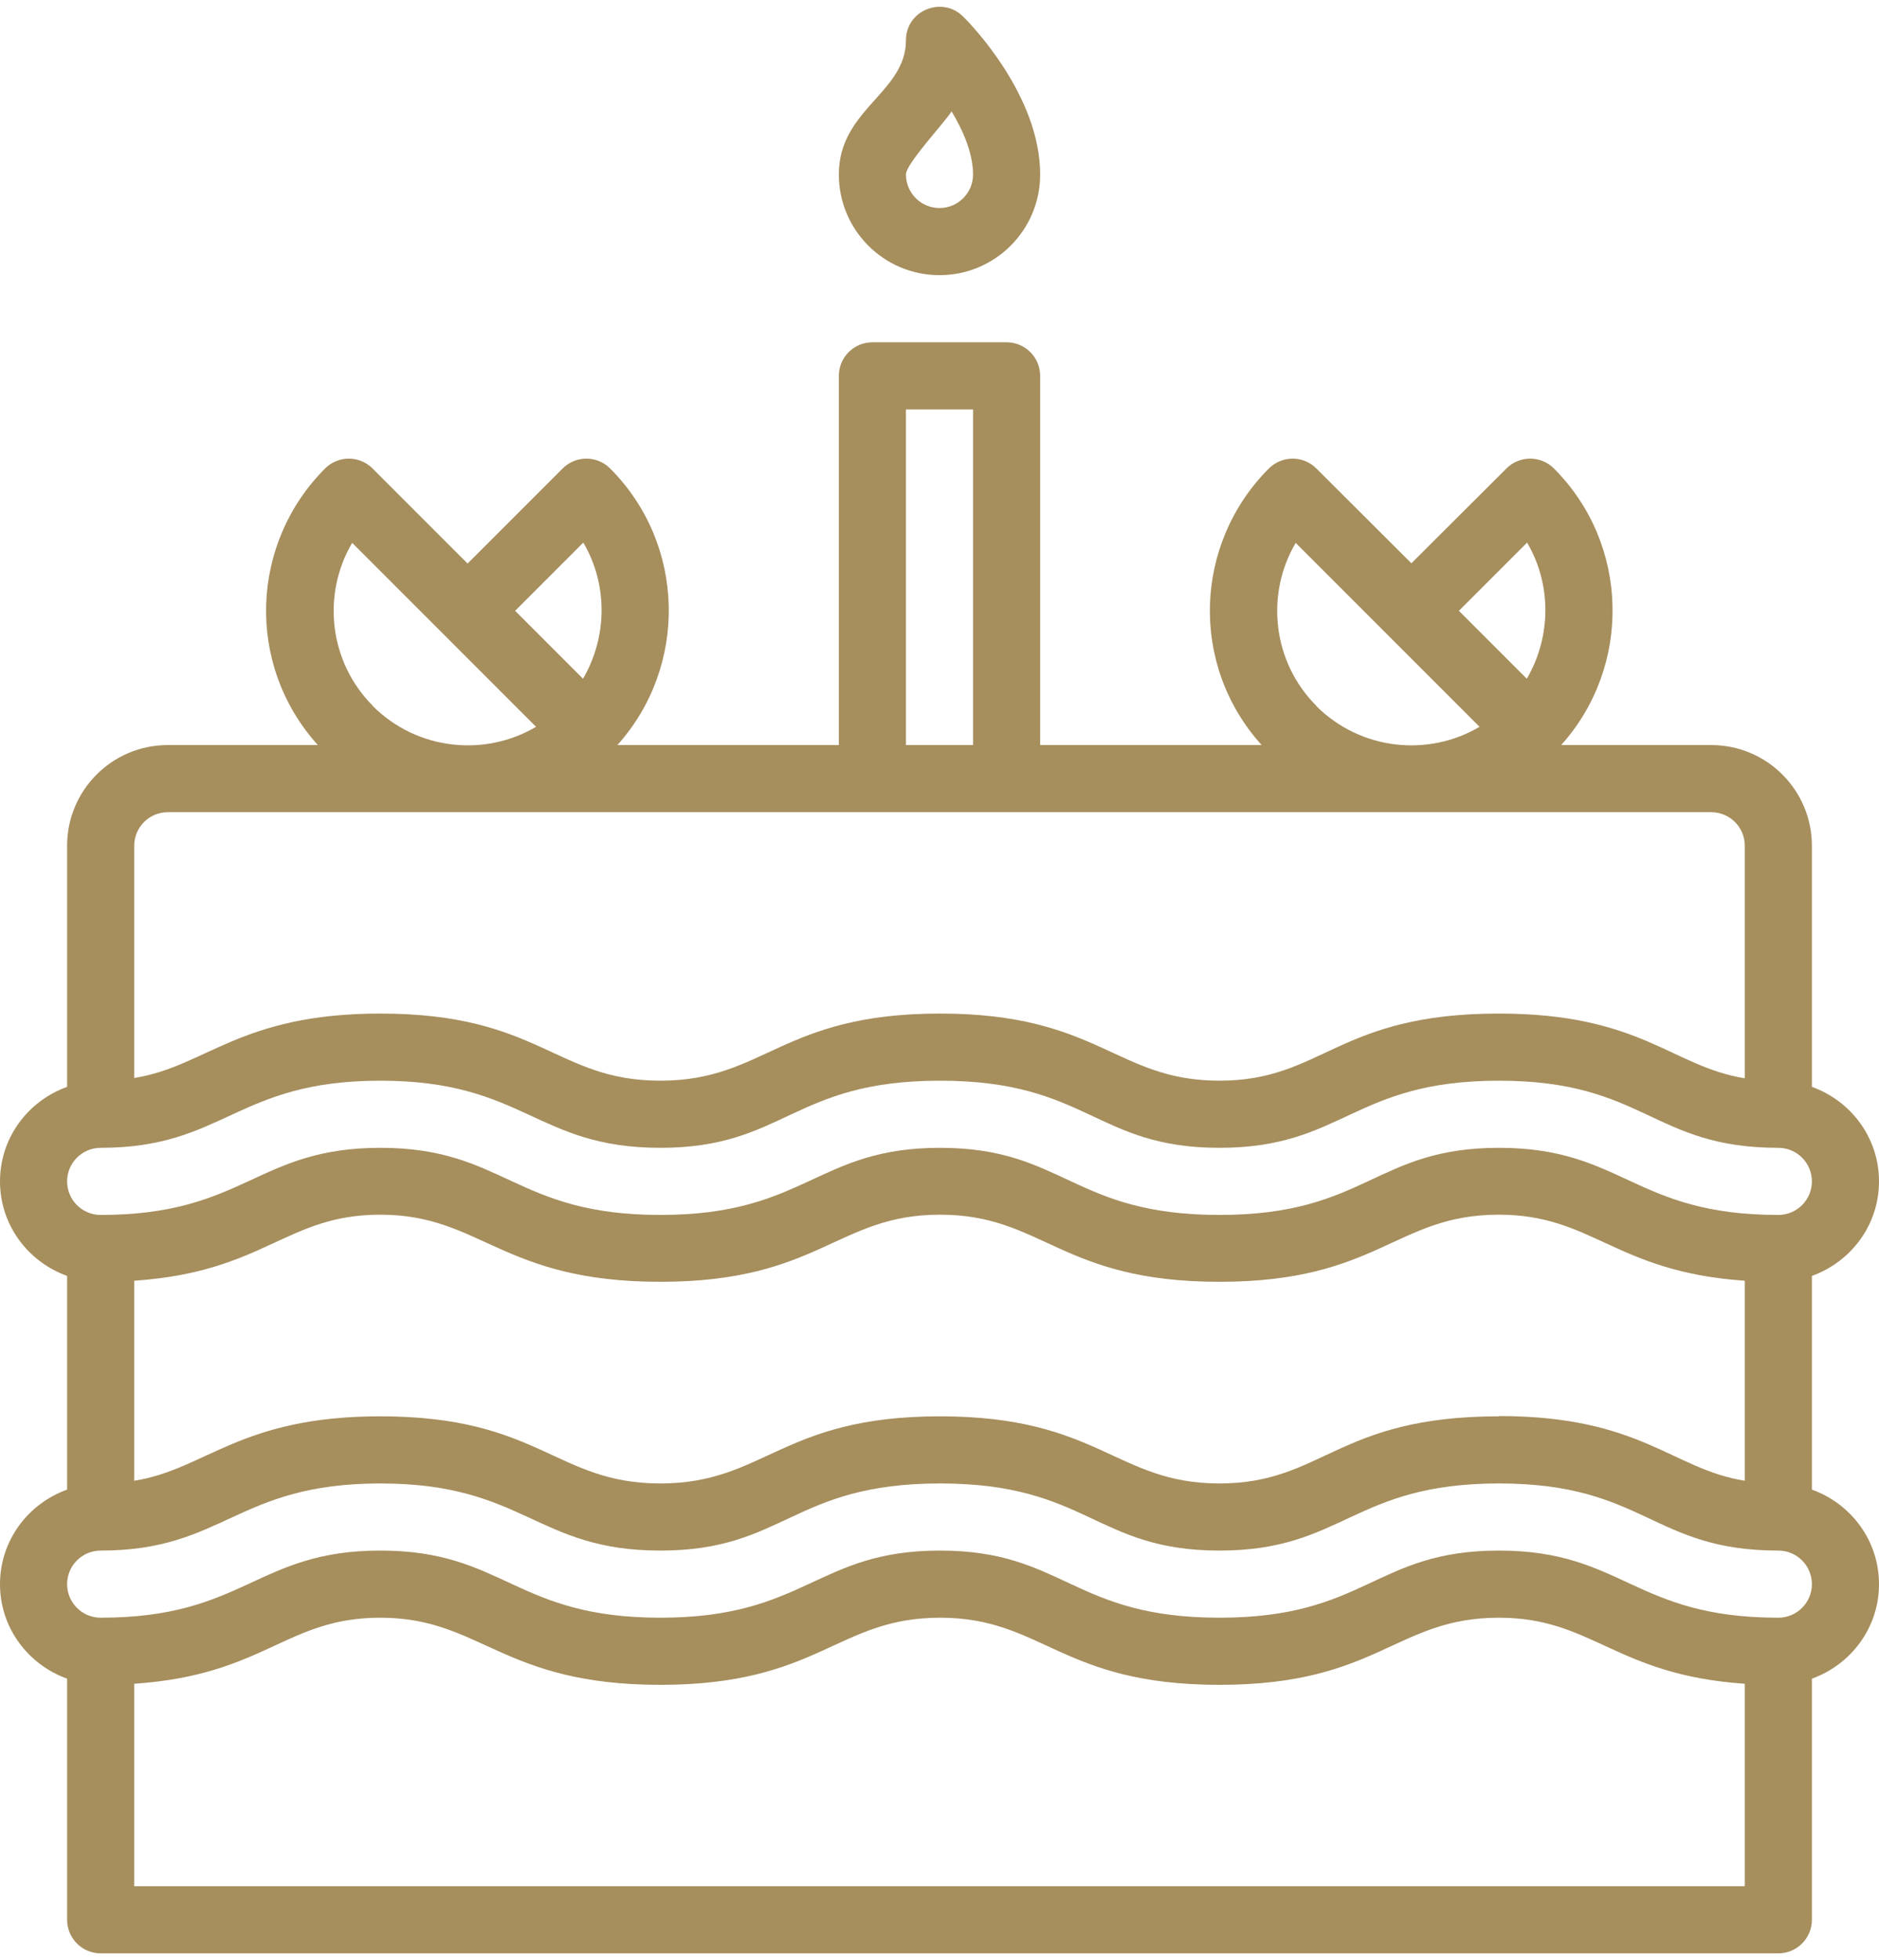<svg width="70" height="73" viewBox="0 0 70 73" fill="none" xmlns="http://www.w3.org/2000/svg">
<path d="M70 43.998C70 42.368 68.95 40.998 67.5 40.478V31.498C67.5 29.428 65.82 27.748 63.75 27.748H58.16C60.8 24.808 60.71 20.268 57.89 17.448C57.4 16.958 56.61 16.958 56.12 17.448L52.58 20.978L49.04 17.448C48.55 16.958 47.76 16.958 47.27 17.448C44.49 20.228 44.29 24.738 47 27.748H38.75V13.998C38.75 13.308 38.19 12.748 37.5 12.748H32.5C31.81 12.748 31.25 13.308 31.25 13.998V27.748H23C25.64 24.808 25.55 20.268 22.73 17.448C22.24 16.958 21.45 16.958 20.96 17.448L17.42 20.988L13.88 17.448C13.39 16.958 12.6 16.958 12.11 17.448C9.33 20.228 9.13 24.738 11.84 27.748H6.25C4.18 27.748 2.5 29.428 2.5 31.498V40.478C1.05 40.998 0 42.368 0 43.998C0 45.628 1.05 46.998 2.5 47.518V55.478C1.05 55.998 0 57.368 0 58.998C0 60.628 1.05 61.998 2.5 62.518V71.498C2.5 72.188 3.06 72.748 3.75 72.748H66.25C66.94 72.748 67.5 72.188 67.5 71.498V62.518C68.95 61.998 70 60.628 70 58.998C70 57.368 68.95 55.998 67.5 55.478V47.518C68.95 46.998 70 45.628 70 43.998ZM56.89 20.208C57.81 21.768 57.79 23.718 56.88 25.278L54.35 22.748L56.89 20.208ZM49.04 26.288C47.4 24.648 47.14 22.128 48.27 20.218C49.04 20.988 54.22 26.168 55.12 27.068C53.23 28.188 50.71 27.958 49.04 26.298V26.288ZM33.75 15.248H36.25V27.748H33.75V15.248ZM21.73 20.208C22.65 21.768 22.63 23.718 21.72 25.278L19.19 22.748L21.73 20.208ZM13.89 26.288C12.25 24.648 11.99 22.128 13.12 20.218L19.97 27.068C18.08 28.188 15.56 27.958 13.89 26.298V26.288ZM6.25 30.248H63.75C64.44 30.248 65 30.808 65 31.498V40.158C62.29 39.728 61.14 37.748 55.84 37.748C49.81 37.748 49.29 40.248 45.43 40.248C41.57 40.248 40.94 37.748 35.02 37.748C29.1 37.748 28.5 40.248 24.6 40.248C20.7 40.248 20.11 37.748 14.17 37.748C8.93 37.748 7.69 39.718 5 40.148V31.498C5 30.808 5.56 30.248 6.25 30.248ZM3.75 42.748C8.36 42.748 8.8 40.248 14.17 40.248C19.54 40.248 19.96 42.748 24.6 42.748C29.24 42.748 29.52 40.248 35.02 40.248C40.52 40.248 40.81 42.748 45.43 42.748C50.05 42.748 50.4 40.248 55.84 40.248C61.28 40.248 61.55 42.748 66.25 42.748C66.94 42.748 67.5 43.308 67.5 43.998C67.5 44.688 66.94 45.248 66.25 45.248C60.87 45.248 60.46 42.748 55.84 42.748C51.22 42.748 50.9 45.248 45.43 45.248C39.96 45.248 39.63 42.748 35.02 42.748C30.41 42.748 30.03 45.248 24.6 45.248C19.17 45.248 18.79 42.748 14.17 42.748C9.55 42.748 9.12 45.248 3.75 45.248C3.06 45.248 2.5 44.688 2.5 43.998C2.5 43.308 3.06 42.748 3.75 42.748ZM55.84 52.748C49.81 52.748 49.29 55.248 45.43 55.248C41.57 55.248 40.94 52.748 35.02 52.748C29.1 52.748 28.5 55.248 24.6 55.248C20.7 55.248 20.11 52.748 14.17 52.748C8.93 52.748 7.69 54.718 5 55.148V47.698C9.87 47.368 10.65 45.238 14.17 45.238C17.93 45.238 18.68 47.738 24.6 47.738C30.52 47.738 31.18 45.238 35.02 45.238C38.86 45.238 39.51 47.738 45.43 47.738C51.35 47.738 51.99 45.238 55.84 45.238C59.34 45.238 60.16 47.368 65 47.698V55.148C62.29 54.718 61.14 52.738 55.84 52.738V52.748ZM5 70.248V62.708C9.87 62.378 10.65 60.248 14.17 60.248C17.93 60.248 18.68 62.748 24.6 62.748C30.52 62.748 31.18 60.248 35.02 60.248C38.86 60.248 39.51 62.748 45.43 62.748C51.35 62.748 51.99 60.248 55.84 60.248C59.34 60.248 60.16 62.378 65 62.708V70.248H5ZM66.25 60.248C60.87 60.248 60.46 57.748 55.84 57.748C51.22 57.748 50.9 60.248 45.43 60.248C39.96 60.248 39.63 57.748 35.02 57.748C30.41 57.748 30.03 60.248 24.6 60.248C19.17 60.248 18.79 57.748 14.17 57.748C9.55 57.748 9.12 60.248 3.75 60.248C3.06 60.248 2.5 59.688 2.5 58.998C2.5 58.308 3.06 57.748 3.75 57.748C8.36 57.748 8.8 55.248 14.17 55.248C19.54 55.248 19.96 57.748 24.6 57.748C29.24 57.748 29.52 55.248 35.02 55.248C40.52 55.248 40.81 57.748 45.43 57.748C50.05 57.748 50.4 55.248 55.84 55.248C61.28 55.248 61.55 57.748 66.25 57.748C66.94 57.748 67.5 58.308 67.5 58.998C67.5 59.688 66.94 60.248 66.25 60.248ZM35 10.248C37.07 10.248 38.75 8.568 38.75 6.498C38.75 3.568 36.18 0.908 35.88 0.618C35.1 -0.162 33.75 0.388 33.75 1.498C33.75 3.458 31.25 4.068 31.25 6.498C31.25 8.568 32.93 10.248 35 10.248ZM35.45 4.148C35.89 4.878 36.25 5.728 36.25 6.498C36.25 7.188 35.69 7.748 35 7.748C34.31 7.748 33.75 7.188 33.75 6.498C33.75 6.098 35.17 4.588 35.45 4.148Z" fill="#A68E5D"/>
</svg>
